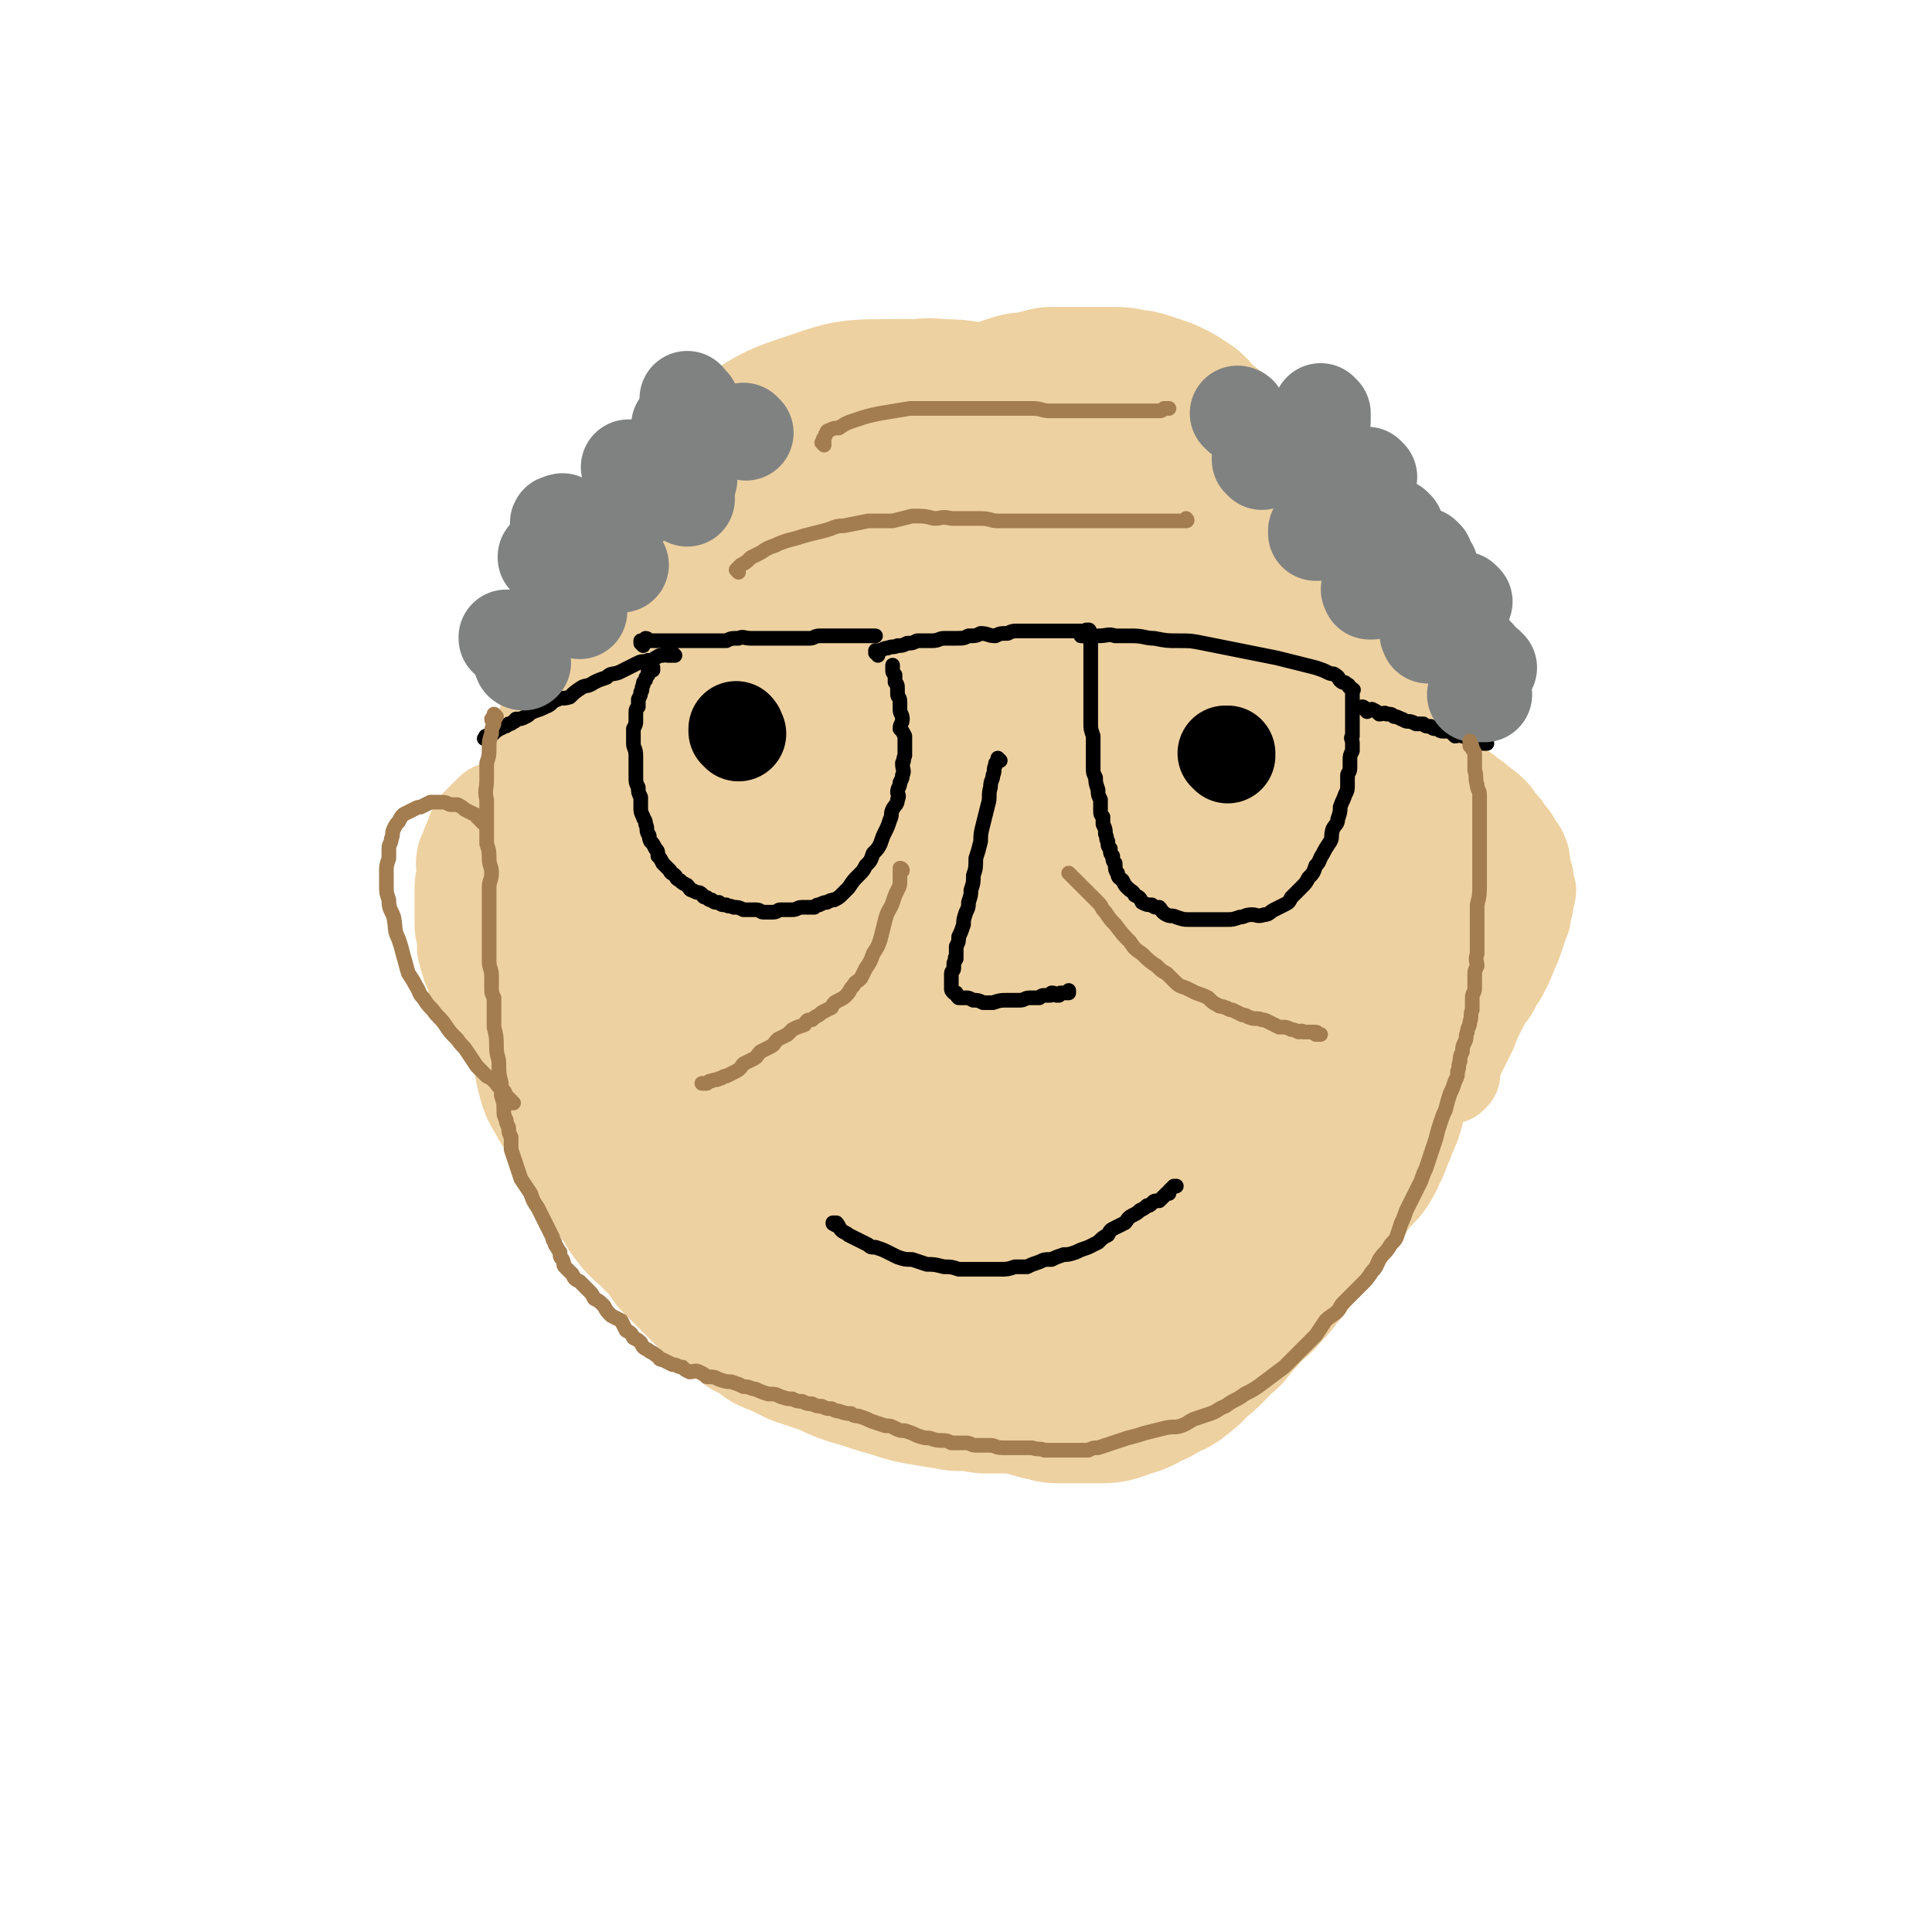 <svg viewBox='0 0 790 790' version='1.1' xmlns='http://www.w3.org/2000/svg' xmlns:xlink='http://www.w3.org/1999/xlink'><g fill='none' stroke='rgb(238,209,160)' stroke-width='79' stroke-linecap='round' stroke-linejoin='round'><path d='M293,256c0,-1 -1,-1 -1,-1 0,-1 0,0 0,0 0,0 0,0 0,0 1,0 0,0 0,0 0,-1 0,-1 0,-1 0,0 0,0 0,0 0,1 -1,0 -1,0 0,0 0,0 0,0 -1,0 -1,0 -2,0 -1,0 -1,0 -2,0 -1,0 -1,1 -2,1 0,0 0,0 -1,0 -2,0 -2,0 -3,1 -2,0 -2,0 -3,1 -1,0 -1,0 -2,0 -1,0 -1,0 -2,0 0,0 0,1 -1,1 -1,0 -1,0 -1,0 -1,1 -1,0 -2,1 0,0 0,0 -1,1 -1,0 -1,0 -1,0 -1,1 -1,1 -2,2 -1,0 0,1 -1,1 -1,2 -1,2 -2,3 -2,1 -2,1 -3,3 -1,2 0,2 -1,3 -1,3 -1,2 -1,5 -1,2 -1,2 -1,4 0,2 -1,2 -1,4 -1,2 0,2 0,5 -1,4 -2,4 -2,7 -1,5 0,5 -1,10 0,4 0,4 0,8 -1,3 0,3 0,7 -1,3 0,3 0,6 0,3 0,3 0,7 0,4 0,4 0,8 0,5 0,5 0,9 -1,3 -1,3 -1,7 0,4 0,4 0,8 0,4 -1,4 -1,8 0,3 0,3 0,7 0,3 0,3 0,7 0,3 0,3 0,6 0,2 -1,2 -1,4 0,2 0,2 0,4 0,2 0,2 0,4 0,2 0,2 0,3 0,2 0,2 1,4 0,2 0,2 0,4 0,2 0,3 1,5 1,5 1,5 4,9 3,6 3,6 7,11 5,5 4,5 9,10 8,7 8,8 17,14 11,7 12,7 24,12 16,6 16,7 33,10 14,2 15,0 30,-1 14,0 14,1 28,-2 13,-2 13,-4 25,-8 13,-3 14,-2 26,-7 17,-9 18,-9 33,-21 16,-12 16,-13 30,-28 11,-13 12,-13 20,-29 8,-17 8,-18 12,-38 4,-16 5,-17 5,-33 1,-12 1,-13 -4,-24 -4,-9 -5,-10 -13,-16 -12,-8 -13,-8 -27,-11 -18,-5 -19,-5 -38,-6 -23,-1 -24,-1 -47,2 -24,3 -25,2 -48,10 -24,8 -24,8 -45,21 -20,13 -20,14 -37,31 -15,16 -17,15 -26,34 -6,13 -3,15 -4,31 -1,8 -1,9 1,17 1,7 0,9 5,14 10,13 11,13 25,22 19,12 19,13 40,21 21,8 22,8 44,10 19,1 20,1 38,-5 14,-4 17,-4 26,-15 11,-14 11,-17 15,-36 6,-23 5,-24 6,-47 0,-21 2,-22 -3,-41 -4,-14 -4,-15 -14,-26 -9,-10 -10,-10 -23,-15 -14,-4 -15,-3 -29,-2 -17,1 -18,0 -34,7 -19,8 -20,9 -35,22 -14,11 -13,13 -23,27 -6,9 -6,9 -9,19 -2,7 -2,8 -1,15 2,8 3,9 8,15 9,10 10,10 21,17 17,9 18,10 37,14 22,3 24,3 47,0 17,-3 18,-3 33,-12 13,-7 13,-9 22,-21 9,-13 9,-14 14,-28 3,-13 3,-14 2,-27 0,-10 1,-12 -4,-20 -6,-8 -8,-9 -18,-13 -13,-5 -14,-5 -29,-4 -16,1 -17,0 -32,7 -18,9 -17,11 -33,24 -14,13 -15,12 -26,27 -7,10 -6,12 -9,24 -2,10 -2,10 -1,20 0,8 -1,9 4,15 9,12 10,13 24,21 17,11 18,12 38,16 22,4 24,5 45,1 24,-5 26,-6 45,-20 22,-16 24,-17 39,-40 15,-23 15,-25 21,-51 6,-24 8,-26 4,-49 -2,-15 -4,-17 -15,-27 -11,-10 -14,-10 -29,-13 -20,-5 -21,-5 -42,-2 -26,3 -28,2 -52,14 -29,14 -29,16 -55,37 -27,21 -28,21 -51,47 -19,20 -19,21 -34,44 -8,13 -10,14 -12,28 -2,8 -1,10 3,17 7,9 8,10 19,16 16,9 17,10 36,14 22,5 22,5 45,4 22,-1 25,2 44,-7 20,-10 21,-12 34,-29 13,-19 13,-21 19,-44 5,-21 5,-23 3,-44 -1,-20 -1,-21 -9,-39 -6,-14 -8,-15 -19,-26 -10,-9 -11,-9 -23,-14 -13,-6 -14,-5 -29,-8 -14,-2 -14,-2 -28,-2 -11,1 -11,0 -22,3 -7,3 -8,3 -13,8 -5,6 -5,7 -7,14 -3,11 -4,12 -3,23 0,16 -1,16 3,31 3,14 3,15 10,27 6,10 6,11 15,17 8,6 10,7 19,8 11,1 12,0 22,-3 8,-3 9,-4 15,-10 5,-7 5,-8 7,-17 4,-16 4,-17 4,-33 -1,-18 0,-20 -6,-37 -5,-13 -7,-13 -16,-23 -8,-8 -8,-8 -19,-13 -11,-4 -11,-3 -23,-4 -11,-1 -11,-2 -22,0 -10,1 -10,1 -19,6 -9,6 -10,6 -16,15 -6,7 -6,8 -7,17 -3,12 -2,13 0,26 1,12 0,12 4,23 3,10 4,10 10,19 6,8 6,9 14,15 10,8 11,8 23,12 11,3 12,4 25,3 13,-2 14,-2 25,-9 17,-12 19,-12 31,-29 15,-20 15,-22 23,-46 8,-25 9,-26 10,-51 0,-20 -1,-22 -8,-41 -6,-15 -8,-15 -20,-26 -9,-9 -10,-10 -23,-14 -13,-5 -14,-4 -28,-4 -13,0 -14,1 -26,5 -12,4 -12,4 -23,11 -9,6 -9,6 -16,14 -8,9 -8,9 -14,20 -6,11 -5,11 -9,23 -3,12 -4,12 -6,25 -2,13 -2,13 -2,27 2,15 1,16 6,31 4,11 5,11 12,21 4,6 5,7 12,11 7,4 8,4 17,5 10,1 11,3 21,0 14,-5 15,-5 26,-14 18,-15 18,-16 31,-36 14,-19 13,-20 22,-42 9,-19 9,-20 13,-40 3,-14 2,-15 0,-29 -1,-9 0,-10 -5,-16 -4,-7 -5,-7 -11,-11 -6,-3 -6,-2 -12,-4 -6,-1 -6,-1 -12,-1 -6,-1 -6,0 -12,1 -6,1 -6,1 -11,3 -5,2 -5,2 -10,4 -4,3 -4,4 -8,7 -4,4 -4,4 -8,7 -7,6 -7,6 -14,12 -9,9 -10,9 -19,19 -9,10 -8,10 -17,20 -7,8 -7,8 -13,16 -6,7 -6,7 -11,14 -5,8 -4,8 -9,15 -4,5 -4,4 -7,9 -4,6 -4,7 -6,13 -3,9 -3,9 -5,18 -2,8 -3,8 -4,17 -1,6 0,6 0,12 0,5 0,5 0,10 1,5 1,5 3,10 2,6 2,6 5,12 3,8 3,7 7,15 3,7 3,7 7,13 3,6 3,7 7,13 3,6 4,6 8,11 3,5 4,5 7,10 3,4 3,5 5,9 3,4 3,5 5,9 3,5 3,5 7,9 4,6 4,6 9,12 5,5 5,5 11,9 5,4 5,4 11,7 6,3 6,3 12,4 7,2 7,2 13,2 7,1 7,2 13,2 6,0 6,0 12,-1 5,-1 6,-1 11,-4 11,-6 13,-5 22,-15 16,-18 17,-18 28,-39 10,-21 9,-22 15,-44 6,-23 5,-23 7,-46 2,-20 2,-20 0,-39 -1,-14 -1,-15 -7,-28 -4,-10 -5,-10 -13,-20 -8,-9 -8,-9 -17,-17 -8,-5 -9,-5 -18,-9 -6,-3 -6,-2 -13,-4 -6,-1 -6,-1 -13,-1 -4,0 -5,-1 -9,1 -5,1 -5,1 -9,5 -6,5 -6,6 -10,12 -6,10 -6,10 -10,20 -4,11 -4,12 -4,23 -1,11 -1,12 2,23 3,11 3,11 9,20 5,7 6,8 13,11 8,4 9,5 17,5 8,0 9,-1 16,-5 6,-3 6,-4 9,-10 4,-7 4,-8 5,-16 3,-15 3,-15 2,-30 -1,-15 -1,-15 -4,-29 -3,-12 -4,-12 -10,-23 -3,-6 -4,-6 -10,-12 -3,-4 -4,-4 -8,-6 -4,-2 -4,-2 -9,-2 -4,-1 -4,-1 -8,1 -4,2 -4,2 -7,5 -5,4 -5,3 -9,8 -4,7 -4,8 -7,16 -3,8 -3,9 -5,17 -2,7 -2,7 -3,14 -1,8 -1,8 -1,16 0,7 0,7 0,13 0,3 0,3 1,6 0,0 1,0 1,0 3,-16 1,-16 5,-32 4,-20 5,-20 10,-40 3,-13 4,-12 6,-25 2,-8 2,-8 2,-16 -1,-4 -1,-4 -2,-7 0,-2 0,-2 -1,-3 -1,-1 -1,-1 -2,-1 -1,0 -1,0 -1,0 -1,0 -1,0 -2,0 -1,1 -1,1 -3,1 -2,1 -2,1 -5,2 -3,2 -3,2 -7,5 -5,3 -5,3 -10,6 -5,3 -5,3 -10,7 -5,4 -6,3 -10,8 -5,4 -5,4 -10,9 -5,6 -5,6 -10,12 -7,10 -7,11 -14,21 -7,12 -8,12 -13,25 -4,8 -3,8 -5,17 -1,7 -1,7 -2,14 0,7 0,7 0,14 0,8 0,8 0,17 1,10 1,10 3,19 1,10 1,10 4,19 3,9 3,9 7,18 5,9 5,9 11,17 5,7 6,7 11,13 4,4 4,4 7,9 3,3 2,3 5,6 2,4 2,4 5,8 4,4 3,5 7,9 4,5 4,5 9,10 4,4 4,4 8,8 4,4 4,4 9,7 4,3 4,4 8,6 5,3 6,3 11,5 6,3 5,3 11,5 5,2 6,2 11,3 5,1 5,1 9,2 4,0 4,0 8,1 3,0 3,1 6,1 3,0 3,-1 5,-1 3,-1 3,0 7,0 4,0 4,-1 8,-1 4,0 4,0 8,0 4,0 4,0 7,-1 3,0 3,0 7,0 3,-1 3,-1 6,-2 4,0 4,0 7,-1 3,-1 3,-1 7,-1 4,-1 4,-1 9,-3 5,-1 5,-1 10,-3 6,-4 6,-5 12,-9 10,-8 10,-8 19,-17 10,-9 10,-9 20,-18 7,-7 7,-7 14,-14 6,-6 6,-7 10,-13 5,-7 5,-7 8,-14 3,-6 3,-6 5,-12 3,-8 4,-8 5,-17 1,-8 0,-8 0,-16 0,-5 1,-5 1,-10 0,-3 -1,-3 -1,-7 0,-2 0,-2 0,-5 0,-4 -1,-3 -1,-7 -1,-4 -1,-4 -2,-9 -1,-5 -1,-5 -2,-10 -1,-6 -1,-6 -2,-12 -1,-5 -1,-5 -2,-10 -1,-5 -1,-5 -2,-10 -1,-3 -1,-3 -2,-7 0,-3 -1,-3 -2,-6 -1,-4 0,-4 -1,-8 -2,-5 -2,-5 -3,-10 -2,-5 -2,-5 -4,-10 -2,-4 -2,-4 -3,-7 -1,-3 -1,-4 -2,-7 -1,-2 -1,-2 -2,-5 -1,-2 -1,-2 -3,-5 -1,-2 -1,-2 -3,-5 -1,-1 -1,-1 -2,-3 -1,-2 -1,-2 -2,-4 -1,-2 -1,-2 -2,-4 -1,-2 -1,-2 -2,-4 -1,-2 -1,-2 -2,-4 -1,-1 -1,-1 -2,-3 -1,-1 -1,-1 -2,-3 -1,-1 -1,-1 -2,-3 -2,-1 -2,-1 -3,-2 -2,-2 -2,-2 -3,-3 -1,-2 -1,-2 -3,-3 -1,-1 -1,-1 -3,-3 -1,-1 -1,-2 -2,-3 -1,-2 0,-2 -2,-4 -1,-2 -1,-2 -3,-3 -2,-2 -2,-3 -4,-5 -2,-2 -2,-2 -4,-3 -2,-2 -2,-2 -4,-4 -1,-1 -1,-2 -3,-3 -2,-1 -2,-1 -3,-2 -2,-1 -2,-1 -4,-2 -3,-1 -3,-1 -6,-2 -3,-1 -3,-1 -5,-1 -4,-1 -4,-1 -7,-1 -5,0 -5,0 -9,0 -4,0 -4,0 -8,0 -4,0 -4,0 -8,0 -4,1 -4,1 -7,2 -4,0 -4,0 -7,1 -3,1 -3,1 -7,3 -3,1 -3,1 -7,2 -5,1 -5,1 -10,2 -6,2 -6,2 -11,5 -6,2 -7,1 -12,4 -6,2 -6,2 -11,4 -5,2 -5,3 -9,5 -4,2 -4,2 -7,4 -4,2 -4,2 -7,5 -4,2 -4,2 -7,5 -3,3 -3,2 -5,5 -3,4 -3,4 -5,7 -2,5 -2,5 -4,9 -2,5 -1,5 -3,9 -2,4 -3,3 -5,7 -1,5 -1,5 -2,10 -2,5 -2,5 -3,11 -1,5 -1,5 -2,10 -1,6 -2,6 -3,11 -1,6 -1,6 -1,12 -1,5 -1,5 -1,11 0,3 -1,3 0,7 0,4 0,4 1,7 0,3 -1,3 0,6 2,5 3,5 4,8 '/><path d='M318,193c-1,-1 -1,-1 -1,-1 -1,-1 -1,-1 -1,-1 0,0 0,0 0,0 1,1 0,0 0,0 0,0 0,0 0,0 0,0 0,0 0,0 -1,1 -1,1 -2,2 -1,2 -2,1 -3,3 -3,2 -3,2 -5,4 -4,3 -4,3 -8,6 -4,3 -4,3 -7,7 -3,3 -3,3 -5,7 -3,3 -3,3 -5,6 -2,3 -2,3 -4,6 -2,4 -2,4 -4,7 -2,3 -2,3 -4,5 -1,3 -1,3 -2,5 -2,3 -2,3 -4,6 -2,4 -1,4 -3,8 -3,6 -3,6 -5,12 -2,6 -2,6 -4,12 -2,5 -1,6 -3,11 -1,5 -1,5 -2,10 0,4 0,4 -1,9 -1,5 -1,5 -3,10 -1,6 -2,5 -3,10 -2,6 -2,6 -3,11 -1,5 -1,5 -1,10 -1,4 -1,4 -1,8 -1,4 -1,4 -1,8 -1,4 -1,4 -1,9 0,3 0,3 -1,7 0,4 0,4 0,8 0,4 0,4 0,8 0,3 0,3 0,7 0,4 0,4 1,8 0,4 0,4 1,8 0,4 0,4 1,8 1,4 1,4 3,7 2,4 2,4 5,7 2,4 2,5 5,9 3,5 3,5 6,10 3,5 3,5 6,10 4,5 4,5 7,10 3,4 3,4 7,7 2,3 3,3 6,6 2,3 2,3 4,6 3,3 3,3 5,5 4,4 4,4 7,7 4,4 4,4 8,7 4,3 4,3 8,6 4,2 4,2 8,5 5,2 5,2 11,5 6,2 6,2 12,4 6,3 6,3 13,5 6,2 6,2 13,4 6,2 6,2 12,3 6,1 6,1 12,2 5,0 5,0 11,1 5,0 5,0 10,0 5,-1 5,0 10,-1 4,0 4,0 9,-1 3,-1 3,-2 7,-3 3,-1 3,-1 7,-3 3,-1 3,-1 6,-2 3,-2 3,-2 6,-4 3,-2 3,-1 6,-3 4,-2 3,-2 7,-4 3,-2 3,-2 6,-3 3,-2 3,-3 6,-5 4,-2 4,-2 7,-5 5,-3 5,-3 8,-7 5,-4 5,-4 10,-9 5,-5 5,-5 10,-10 5,-4 5,-4 10,-9 4,-3 4,-3 8,-7 2,-2 2,-2 5,-5 2,-2 2,-2 3,-3 2,-2 2,-2 3,-4 2,-2 3,-2 4,-4 2,-3 1,-3 3,-6 1,-4 2,-4 3,-8 2,-4 2,-4 3,-8 1,-4 1,-4 2,-8 1,-3 2,-3 3,-7 1,-3 1,-3 2,-6 1,-3 2,-3 2,-6 1,-3 1,-3 2,-6 0,-4 0,-4 0,-7 0,-4 0,-4 0,-7 -1,-4 -1,-4 -1,-7 -1,-3 -1,-3 -2,-6 0,-4 0,-4 0,-7 0,-3 0,-3 0,-7 -1,-4 -1,-4 -1,-8 0,-4 0,-4 0,-8 0,-4 0,-4 0,-8 0,-4 1,-4 1,-8 -1,-3 -1,-3 -1,-6 -1,-3 0,-3 -1,-6 -1,-2 -1,-2 -1,-4 -1,-4 -1,-4 -3,-7 -1,-4 -2,-3 -3,-7 -3,-4 -3,-4 -5,-9 -1,-3 -1,-3 -3,-6 -2,-3 -2,-3 -4,-6 -2,-3 -2,-3 -4,-5 -1,-2 -1,-2 -3,-4 0,0 0,0 -1,-1 0,0 -1,0 -1,0 '/><path d='M425,565c0,0 -1,-1 -1,-1 0,0 0,1 0,1 0,0 0,0 0,0 1,0 0,-1 0,-1 0,0 1,1 2,1 1,1 1,1 3,1 2,0 2,1 3,1 3,0 3,0 6,0 3,0 3,0 6,0 3,0 3,0 7,0 3,0 4,-1 7,-2 4,-1 4,-1 7,-3 3,-1 3,-1 6,-3 3,-2 4,-1 7,-4 3,-2 2,-2 5,-5 3,-2 3,-2 6,-5 2,-2 1,-2 3,-4 2,-2 3,-1 4,-3 2,-2 1,-2 3,-4 1,-2 2,-1 3,-3 3,-3 3,-3 5,-5 3,-2 2,-2 5,-5 2,-2 2,-2 4,-5 2,-2 2,-2 4,-5 2,-3 2,-3 4,-5 2,-3 2,-3 4,-5 3,-2 3,-2 5,-5 1,-2 1,-2 2,-4 2,-2 2,-2 3,-4 1,-1 1,-1 2,-3 1,-1 1,-1 2,-3 0,-2 1,-2 1,-3 1,-2 0,-2 1,-4 0,-2 1,-2 1,-4 1,-2 0,-2 1,-3 0,-3 0,-3 1,-5 1,-3 1,-3 2,-5 0,-3 0,-3 1,-5 1,-3 1,-3 2,-5 1,-2 1,-2 2,-4 1,-3 2,-3 3,-5 0,-1 0,-1 1,-3 1,-2 1,-2 1,-4 1,-1 1,-1 2,-3 0,-2 0,-2 0,-4 1,-1 1,-1 2,-3 0,-2 0,-2 1,-3 0,-2 0,-2 1,-4 0,0 0,0 0,-1 1,-1 1,-1 1,-2 0,-1 0,-1 1,-2 0,0 1,0 1,0 '/></g>
<g fill='none' stroke='rgb(238,209,160)' stroke-width='39' stroke-linecap='round' stroke-linejoin='round'><path d='M571,324c0,0 -1,-1 -1,-1 0,0 0,0 1,0 0,0 0,0 0,0 0,0 -1,-1 -1,-1 0,0 0,0 1,1 0,0 0,0 0,0 0,0 -1,-1 -1,-1 0,0 0,1 1,1 0,-1 -1,-1 0,-1 0,-1 0,-1 0,-1 2,-1 2,0 3,-1 2,0 2,0 4,0 2,0 2,0 4,0 2,0 2,0 4,0 2,1 2,1 5,1 2,0 2,0 3,1 2,0 2,1 3,1 2,1 2,1 4,3 2,1 2,1 4,3 3,2 3,2 5,4 2,2 1,2 3,4 2,2 2,2 3,4 2,2 2,2 3,4 1,2 2,2 3,5 1,2 0,2 1,5 0,2 0,2 1,4 0,2 0,2 1,5 0,2 -1,2 -1,4 0,2 0,2 -1,4 0,3 0,3 -1,5 -1,3 -1,3 -2,6 -1,3 -1,3 -2,5 -1,3 -1,2 -2,5 -1,2 -1,2 -2,4 -1,2 -1,2 -2,3 -1,2 -1,2 -2,4 -1,2 -2,2 -3,4 -1,2 -1,2 -2,4 -1,2 -1,2 -2,4 -1,2 -1,2 -2,5 -1,2 -1,2 -2,4 -1,2 -1,2 -2,4 -1,2 -1,2 -2,4 -1,2 0,2 -1,4 0,1 0,1 0,2 -1,0 -1,0 -1,1 0,0 0,0 0,0 '/><path d='M234,332c0,0 0,0 -1,-1 0,0 0,0 0,0 0,0 0,0 0,0 0,0 0,0 0,-1 -1,0 -1,0 -1,0 0,0 0,0 0,0 -1,0 -1,0 -1,-1 -1,0 -1,-1 -2,-1 -1,-1 -1,0 -2,-1 -1,0 -1,0 -2,0 -2,-1 -2,0 -3,-1 -1,0 -1,0 -3,0 -1,-1 -1,0 -3,0 -1,0 -1,-1 -2,0 -1,0 -1,0 -2,0 -1,1 -1,1 -2,1 -1,1 -1,1 -2,2 -2,1 -2,1 -3,2 -1,2 -1,2 -2,4 -1,1 -1,2 -1,4 -1,2 -1,2 -2,5 0,3 -1,3 -1,6 -1,3 0,3 0,6 -1,3 -1,3 -1,6 0,4 0,4 1,7 0,3 -1,4 0,7 0,2 0,2 1,5 0,3 0,3 0,5 1,2 0,2 1,4 0,2 0,2 1,4 0,2 0,2 1,4 1,3 1,2 2,4 1,2 1,2 2,4 1,1 1,2 2,3 1,1 1,1 2,3 1,1 1,1 1,2 1,2 1,2 2,3 0,1 0,1 1,1 1,1 1,2 1,3 1,0 1,0 1,0 1,1 1,1 1,1 0,0 0,0 0,0 0,1 0,1 0,1 0,0 0,0 1,1 '/><path d='M230,338c0,0 -1,0 -1,-1 0,0 0,0 0,0 -1,-1 -1,0 -1,-1 -1,0 -1,0 -1,-1 -1,0 -1,0 -2,-1 -1,-1 -1,-1 -3,-1 -1,-1 -1,0 -3,-1 -1,0 -1,0 -2,0 -2,-1 -2,-1 -3,-1 -2,-1 -2,-1 -4,-1 -1,0 -1,0 -3,0 0,1 0,1 -1,1 -1,0 -1,0 -2,0 -2,0 -2,0 -3,1 0,0 0,0 -1,1 -1,1 -1,1 -2,2 -1,1 -1,1 -2,2 -1,2 -1,2 -2,3 -1,3 -1,3 -2,5 -1,3 -1,3 -2,5 -1,4 0,4 0,7 -1,4 -1,4 -1,7 0,4 0,4 0,7 0,3 0,3 0,6 0,3 0,3 1,6 0,2 0,2 0,5 1,1 0,2 1,3 0,2 1,2 1,4 1,2 1,2 2,4 0,2 0,2 1,3 1,2 2,2 3,4 0,1 0,1 1,2 1,2 1,2 2,4 1,1 0,1 1,3 1,1 1,1 2,3 1,1 1,2 2,3 1,1 1,1 2,3 1,1 1,1 2,2 1,2 1,2 2,3 1,2 1,2 2,3 1,1 1,1 2,3 1,1 1,1 2,2 1,1 1,1 2,2 1,1 1,1 1,1 1,1 1,2 2,3 0,0 0,0 1,1 0,0 0,0 1,1 0,0 0,0 0,1 0,0 0,0 0,0 '/></g>
<g fill='none' stroke='rgb(0,0,0)' stroke-width='39' stroke-linecap='round' stroke-linejoin='round'><path d='M302,300c0,0 -1,-1 -1,-1 0,0 0,0 0,0 0,0 0,0 0,0 1,0 0,-1 0,-1 0,0 0,0 0,1 0,0 0,0 0,0 '/><path d='M502,309c0,0 -1,-1 -1,-1 0,0 0,0 1,0 0,0 0,0 0,0 '/></g>
<g fill='none' stroke='rgb(0,0,0)' stroke-width='6' stroke-linecap='round' stroke-linejoin='round'><path d='M263,264c0,0 -1,-1 -1,-1 0,0 0,0 0,-1 0,0 0,0 0,0 1,1 0,0 0,0 0,0 0,0 0,0 0,0 0,0 0,0 1,1 0,0 0,0 0,0 0,1 1,1 1,-1 0,-1 1,-2 1,0 1,1 2,1 2,0 2,0 3,0 2,0 2,0 3,0 2,0 2,0 5,0 2,0 2,0 4,0 2,0 2,0 5,0 2,0 2,0 5,0 3,0 3,0 6,0 2,-1 2,-1 5,-1 2,-1 2,0 5,0 2,0 2,0 5,0 2,0 2,0 5,0 2,0 2,0 5,0 2,0 2,0 5,0 2,0 2,0 4,0 2,0 2,-1 4,-1 1,0 1,0 3,0 1,0 1,0 2,0 1,0 1,0 3,0 1,0 1,0 2,0 0,0 0,0 1,0 1,0 1,0 2,0 0,0 0,0 1,0 1,0 1,0 1,0 1,0 1,0 2,0 1,0 1,0 2,0 0,0 0,0 1,0 1,0 1,0 1,0 1,0 1,0 1,0 0,0 0,0 1,0 0,0 0,0 0,0 '/><path d='M267,274c0,0 -1,0 -1,-1 0,0 1,0 1,0 0,0 0,0 0,0 0,0 -1,0 -1,0 0,-1 1,0 1,0 0,0 0,0 0,0 0,0 -1,0 -1,0 0,-1 1,0 1,0 0,0 0,0 0,0 0,0 -1,0 -1,0 0,-1 1,0 1,0 0,0 0,0 0,0 0,0 -1,0 -1,0 0,-1 1,0 1,0 0,0 0,0 0,0 -1,0 -1,0 -1,1 -1,0 -1,0 -1,1 0,0 0,0 0,1 -1,1 -1,1 -1,2 -1,1 -1,1 -1,2 -1,2 0,2 -1,3 0,1 0,1 -1,3 0,1 0,1 0,3 -1,1 -1,1 -1,3 0,1 0,1 0,3 0,1 0,1 -1,3 0,2 0,2 0,3 0,2 0,2 0,3 0,2 1,2 1,5 0,2 0,2 0,5 0,1 0,1 0,3 0,3 0,3 1,5 0,2 0,2 1,4 0,2 0,2 0,4 0,2 0,2 1,4 0,1 1,1 1,3 1,2 0,2 1,4 1,1 0,1 1,3 1,1 1,1 2,3 1,1 1,1 1,3 1,1 1,1 2,3 1,1 1,1 3,3 0,1 1,1 2,2 1,1 0,1 2,2 1,1 1,1 3,2 1,1 1,2 2,2 2,1 2,1 3,1 2,1 1,2 3,2 1,1 1,1 2,1 1,1 1,1 3,1 1,1 1,1 3,1 1,1 1,0 3,1 2,0 2,0 4,1 3,0 3,0 5,0 2,0 2,1 3,1 2,0 2,0 4,0 2,0 2,-1 3,-1 2,0 2,0 3,0 1,0 1,0 2,0 2,0 2,-1 4,-1 1,0 1,0 2,0 1,0 1,0 3,0 1,-1 1,-1 2,-1 2,-1 2,-1 3,-1 2,-1 2,-1 3,-1 2,-1 2,-1 3,-2 2,-2 2,-2 3,-3 2,-3 2,-3 4,-5 2,-2 2,-2 3,-4 2,-2 2,-2 3,-5 2,-2 2,-2 3,-4 1,-3 1,-3 2,-5 1,-2 1,-2 2,-5 1,-2 0,-2 1,-4 1,-2 2,-2 2,-4 1,-2 0,-2 0,-3 0,-2 1,-2 1,-4 1,-2 1,-2 1,-3 1,-2 0,-2 0,-5 1,-1 0,-1 1,-3 0,-2 0,-2 0,-4 0,-2 0,-2 0,-4 -1,-2 -1,-2 -2,-3 0,-2 1,-2 1,-4 0,-2 -1,-2 -1,-4 0,-2 0,-2 0,-3 0,-2 -1,-2 -1,-3 0,-1 0,-1 0,-2 0,-2 0,-2 -1,-3 0,-1 0,-1 0,-2 0,-1 0,-1 0,-1 -1,-1 -1,-1 -1,-2 0,0 0,-1 0,-1 0,-1 0,-1 0,-1 '/><path d='M359,268c0,-1 -1,-1 -1,-1 0,-1 0,0 0,0 0,0 0,0 0,0 1,0 0,0 0,0 0,-1 0,0 0,0 0,0 0,0 0,0 1,0 0,0 0,0 0,-1 0,-1 0,-1 0,0 0,0 0,0 1,0 1,0 2,0 2,-1 2,-1 3,-1 2,-1 2,0 4,-1 2,0 2,0 4,-1 2,0 2,0 4,-1 3,0 3,0 6,0 3,0 3,-1 5,-1 3,0 3,0 5,0 3,0 3,0 5,-1 3,0 3,0 5,-1 3,0 3,1 6,1 2,-1 2,-1 5,-1 2,-1 2,-1 5,-1 2,0 2,0 5,0 2,0 2,0 4,0 1,0 1,0 3,0 1,0 1,0 2,0 2,0 2,0 3,0 1,0 1,0 1,0 1,0 1,0 2,0 1,0 1,0 2,0 1,0 1,0 2,0 0,0 0,0 1,0 1,0 1,0 1,0 1,0 1,0 1,0 0,0 0,0 1,0 0,0 0,0 0,0 0,0 -1,0 -1,0 0,-1 1,0 1,0 0,0 0,0 0,0 1,0 0,0 0,0 0,-1 0,0 0,0 0,0 0,0 0,0 1,0 0,-1 0,0 0,0 0,1 0,2 0,0 0,0 0,1 0,0 1,0 1,1 0,1 0,1 0,2 0,2 0,2 0,3 0,2 0,2 0,3 0,1 0,1 0,3 0,2 0,2 0,4 0,2 0,2 0,3 0,2 0,2 0,5 0,1 0,1 0,3 0,2 0,2 0,4 0,2 0,2 0,4 0,2 0,2 1,5 0,2 0,2 0,5 0,2 0,2 0,4 0,2 0,2 0,4 0,2 0,2 1,4 0,2 0,2 1,5 0,2 0,2 1,4 0,2 0,2 0,4 0,2 0,2 1,3 0,2 0,2 0,3 1,2 1,2 1,4 1,2 0,2 1,3 0,2 0,2 1,3 0,2 0,2 1,3 0,2 0,2 1,3 0,2 0,3 1,4 0,2 1,2 2,3 1,2 1,2 2,3 2,2 2,1 3,3 2,1 2,1 3,3 2,1 2,1 4,1 1,1 1,1 3,1 1,1 1,2 3,3 2,1 2,0 4,1 3,1 3,1 5,1 3,0 3,0 5,0 3,0 3,0 5,0 3,0 3,0 6,0 2,0 2,0 5,-1 2,0 2,-1 5,-1 2,0 2,1 5,0 2,0 2,-1 4,-2 2,-1 2,-1 4,-2 2,-1 2,-1 3,-3 2,-2 2,-2 4,-4 2,-2 2,-2 3,-4 2,-2 2,-2 3,-5 2,-2 1,-2 3,-5 1,-2 1,-2 3,-5 1,-2 0,-2 1,-5 1,-2 2,-2 2,-4 1,-3 1,-3 1,-5 1,-3 1,-2 2,-5 1,-2 1,-2 1,-4 0,-2 0,-2 0,-4 0,-1 1,-1 1,-3 0,-2 0,-2 0,-3 0,-2 0,-2 1,-4 0,-2 0,-2 0,-3 0,-2 -1,-2 0,-3 0,-2 0,-2 0,-3 0,-1 0,-1 0,-2 0,-1 0,-1 0,-3 0,-1 0,-1 0,-1 0,-1 0,-1 0,-2 0,-1 0,-1 0,-2 0,-1 0,-1 0,-1 0,-1 0,-1 0,-1 0,-1 0,-1 0,-2 0,-1 0,-1 0,-1 0,-1 1,-1 0,-1 0,-1 -1,0 -1,-1 -1,0 0,-1 -1,-1 -1,-1 -1,-1 -2,-1 -2,-1 -1,-2 -3,-3 -1,-1 -1,0 -3,-1 -2,-1 -2,-1 -5,-2 -4,-1 -4,-1 -8,-2 -4,-1 -4,-1 -8,-2 -5,-1 -5,-1 -10,-2 -5,-1 -5,-1 -10,-2 -5,-1 -5,-1 -10,-2 -5,-1 -5,-1 -10,-1 -5,0 -5,0 -10,-1 -4,0 -4,-1 -9,-1 -4,0 -4,0 -7,0 -3,-1 -3,0 -7,0 -2,0 -2,0 -5,0 -1,0 -2,0 -2,0 '/><path d='M559,291c0,0 0,-1 -1,-1 0,0 0,0 0,0 0,0 0,0 0,0 0,0 -1,-1 -1,-1 0,0 1,0 1,1 0,0 0,0 0,0 0,0 -1,-1 -1,-1 0,0 1,0 1,1 0,0 0,0 0,0 0,0 -1,-1 -1,-1 0,0 0,0 1,1 1,0 0,0 1,0 1,1 1,0 2,0 2,1 2,1 3,2 2,0 2,-1 3,0 2,0 2,0 3,1 1,0 1,0 3,1 1,0 1,1 3,1 1,0 1,0 3,1 1,0 1,0 3,0 1,1 1,1 3,1 1,1 1,1 3,1 1,1 1,1 3,1 1,0 1,0 2,0 1,1 1,1 2,2 1,0 2,-1 3,0 1,0 1,0 2,1 0,0 0,0 1,0 1,0 1,0 1,0 1,0 1,0 2,0 1,0 0,1 1,1 1,1 1,1 2,1 0,0 0,0 1,0 '/><path d='M276,268c0,0 -1,-1 -1,-1 0,0 1,1 1,1 0,0 0,0 0,0 0,0 -1,-1 -1,-1 0,0 1,1 1,1 0,0 0,0 0,0 0,0 -1,-1 -1,-1 0,0 1,1 1,1 0,0 0,0 0,0 -1,0 -1,0 -1,0 -1,0 -1,0 -2,0 -1,0 -1,-1 -2,0 -2,0 -1,0 -3,1 -1,1 -1,1 -3,1 -2,1 -2,0 -4,1 -2,1 -2,1 -4,2 -2,1 -2,1 -4,2 -3,1 -3,0 -5,2 -3,1 -3,1 -5,2 -3,2 -3,1 -5,2 -3,2 -3,2 -5,4 -3,1 -3,0 -5,1 -3,1 -2,2 -5,3 -2,1 -2,1 -5,2 -2,1 -1,1 -3,2 -2,1 -2,1 -4,1 -1,1 0,1 -1,1 -1,1 -1,1 -2,1 -1,1 -1,1 -2,1 -1,1 -2,1 -2,1 -1,1 -1,1 -2,1 0,1 0,1 -1,1 -1,1 -1,0 -2,1 0,0 0,0 0,0 0,0 0,0 0,0 -1,0 0,0 0,1 -1,0 -1,0 -1,0 '/><path d='M409,311c0,0 -1,-1 -1,-1 0,0 0,0 1,1 0,0 0,0 0,0 0,0 -1,-1 -1,-1 0,0 0,0 0,1 0,0 0,0 0,0 -1,1 -1,1 -1,2 -1,2 0,2 -1,4 0,2 -1,2 -1,5 -1,3 0,4 -1,7 -1,4 -1,4 -2,8 -1,4 -1,4 -1,7 -1,4 -1,4 -2,7 0,4 0,4 -1,7 0,3 0,3 -1,6 0,2 0,2 -1,5 0,2 0,2 -1,4 -1,3 -1,3 -1,5 -1,3 -1,3 -2,5 0,2 0,2 -1,4 0,2 0,2 0,4 -1,1 0,1 0,1 -1,2 -1,1 -1,3 0,0 0,0 0,1 0,1 -1,1 -1,2 0,1 0,1 0,1 0,1 0,1 0,1 0,1 0,1 0,2 0,0 0,0 0,0 0,1 0,1 0,2 0,0 0,0 0,0 0,1 0,1 1,2 0,0 0,0 1,0 0,1 0,1 1,2 1,0 1,0 3,0 1,0 1,0 3,1 2,0 2,0 4,1 2,0 2,0 4,0 3,-1 3,-1 6,-1 2,0 2,0 5,0 2,0 2,-1 4,-1 2,0 2,0 4,0 1,-1 1,-1 3,-1 0,0 0,0 1,0 1,0 1,0 1,-1 1,0 1,0 2,1 0,0 0,0 1,0 1,-1 0,-1 1,-1 0,0 1,0 1,0 1,0 1,0 1,0 1,0 1,0 1,0 0,0 0,0 0,0 0,0 0,-1 0,-1 '/><path d='M342,501c-1,0 -1,-1 -1,-1 -1,0 0,0 0,0 0,0 0,0 0,0 0,1 0,0 0,0 -1,0 0,0 0,0 0,0 0,0 0,0 0,1 0,0 0,0 -1,0 0,0 0,0 0,0 0,0 0,0 0,1 -1,0 0,0 0,0 0,0 1,0 1,1 1,2 2,3 1,1 2,1 3,2 2,1 2,1 4,2 2,1 2,1 4,2 1,1 1,1 3,1 3,1 3,1 5,2 2,1 2,1 4,2 3,1 3,1 6,1 3,1 3,1 6,2 3,0 3,0 7,1 3,0 3,0 6,1 3,0 3,0 5,0 4,0 4,0 7,0 3,0 3,0 5,0 3,0 3,0 6,-1 2,0 2,0 5,0 2,-1 2,-1 5,-2 2,-1 2,-1 5,-1 2,-1 2,-1 5,-2 2,0 2,0 5,-1 2,-1 2,-1 5,-2 2,-1 2,-1 4,-2 2,-2 2,-2 4,-3 1,-2 1,-2 3,-3 2,-1 2,-1 4,-2 1,-1 1,-2 3,-3 2,-1 2,-1 3,-2 2,-1 2,-1 3,-2 1,0 1,0 2,-1 1,-1 1,-1 3,-1 1,-1 1,-1 2,-2 0,0 0,0 1,-1 0,0 0,0 1,0 0,-1 0,-1 0,-1 1,-1 1,-1 1,-1 0,0 0,0 1,-1 0,0 0,0 0,0 0,0 0,0 1,0 '/></g>
<g fill='none' stroke='rgb(128,130,130)' stroke-width='39' stroke-linecap='round' stroke-linejoin='round'><path d='M214,271c0,0 -1,-1 -1,-1 0,0 0,1 1,1 0,0 0,0 0,0 0,0 -1,-1 -1,-1 0,0 0,1 1,1 '/><path d='M237,250c-1,-1 -1,-1 -1,-1 -1,-1 0,0 0,0 0,0 0,0 0,0 0,0 0,0 0,0 -1,-1 0,0 0,0 '/><path d='M254,231c0,0 -1,-1 -1,-1 0,0 0,0 0,0 0,0 0,0 0,0 0,1 -1,0 -1,0 0,0 0,0 1,0 '/><path d='M227,229c0,-1 -1,-1 -1,-1 -1,-1 -1,-1 -1,-1 0,0 0,0 0,0 1,0 0,0 0,-1 0,0 0,1 0,1 0,0 0,0 0,0 '/><path d='M224,229c0,-1 -1,-1 -1,-1 0,-1 0,0 0,0 0,0 0,0 0,0 1,0 0,0 0,0 0,-1 0,0 0,0 0,0 0,0 0,0 '/><path d='M258,207c0,0 -1,-1 -1,-1 0,-1 1,-1 1,-1 0,0 0,0 0,0 0,0 0,0 1,1 0,0 0,0 0,0 0,0 -1,-1 -1,-1 '/><path d='M281,204c0,0 -1,-1 -1,-1 0,0 0,0 0,0 0,0 0,0 0,0 1,1 0,0 0,0 0,0 0,0 0,0 0,0 0,0 0,0 '/><path d='M279,176c-1,0 -1,-1 -1,-1 -1,0 0,1 0,1 0,-1 0,-1 0,-1 0,0 0,0 0,0 0,0 0,-1 0,-1 -1,0 0,0 0,1 '/><path d='M283,166c0,-1 0,-1 -1,-1 0,-1 0,-1 -1,-1 0,0 0,0 0,0 1,0 0,0 0,-1 0,0 0,1 0,1 0,0 0,0 0,0 1,1 1,1 1,1 '/><path d='M259,192c0,0 -1,-1 -1,-1 0,0 1,0 1,0 -1,0 -1,0 -1,0 0,0 0,0 0,0 0,1 -1,0 -1,0 0,0 1,0 1,0 0,0 0,0 0,0 '/><path d='M231,214c-1,0 -1,-1 -1,-1 -1,0 -1,1 -1,1 0,0 -1,-1 -1,0 0,0 1,1 1,1 -1,1 -1,1 -1,2 0,1 0,1 0,2 '/><path d='M209,262c0,-1 -1,-1 -1,-1 0,-1 0,0 0,0 0,0 0,0 -1,0 0,0 0,0 0,0 1,0 0,0 0,0 0,-1 0,0 0,0 0,0 0,0 0,0 '/><path d='M282,196c0,-1 -1,-1 -1,-1 0,-1 1,0 1,0 0,0 0,0 0,0 0,0 -1,0 -1,0 0,-1 1,-1 1,-1 '/><path d='M305,177c0,0 -1,-1 -1,-1 0,0 0,0 0,0 0,0 0,0 0,0 1,1 0,0 0,0 0,0 0,0 0,0 '/><path d='M507,170c0,0 -1,-1 -1,-1 0,0 1,0 1,1 0,0 0,0 0,0 0,0 -1,-1 -1,-1 0,0 1,0 1,1 '/><path d='M543,188c0,0 -1,-1 -1,-1 0,0 1,0 1,1 0,0 0,0 0,0 0,0 -1,-1 -1,-1 0,0 1,0 1,1 0,0 0,0 0,0 '/><path d='M560,195c0,0 -1,-1 -1,-1 0,0 0,0 0,0 0,0 0,0 0,0 1,1 0,0 0,0 0,0 0,0 -1,0 0,0 0,0 0,0 '/><path d='M539,218c0,0 -1,-1 -1,-1 0,0 0,0 0,1 0,0 0,0 0,0 1,0 0,-1 0,-1 0,0 0,0 0,1 0,0 0,0 0,0 '/><path d='M516,189c0,0 0,-1 -1,-1 0,0 0,0 0,0 0,-1 0,-1 0,-1 0,-1 0,-1 0,-1 0,0 0,0 0,0 '/><path d='M541,169c0,0 -1,-1 -1,-1 0,0 0,0 1,1 0,0 0,0 0,1 0,0 0,0 0,0 0,1 0,1 0,2 '/><path d='M561,214c-1,0 -1,-1 -1,-1 -1,0 -1,1 -1,1 0,0 0,0 0,0 0,0 0,0 0,1 0,0 0,0 0,1 '/><path d='M561,242c-1,0 -1,-1 -1,-1 -1,0 0,0 0,1 0,0 0,0 0,0 0,0 0,0 0,0 0,0 0,0 0,0 '/><path d='M585,260c-1,0 -1,-1 -1,-1 -1,0 0,0 0,1 0,0 0,0 0,0 0,0 0,-1 0,-1 -1,0 0,0 0,1 0,0 0,0 0,0 '/><path d='M609,273c-1,0 -1,-1 -1,-1 -1,0 0,0 0,0 0,0 0,0 0,0 0,1 0,0 0,0 -1,0 0,0 0,0 0,0 0,0 0,0 '/><path d='M571,217c0,0 -1,0 -1,-1 0,0 0,0 1,0 0,0 0,0 0,0 0,0 -1,-1 -1,-1 0,0 0,1 1,1 0,0 0,0 0,0 '/><path d='M583,228c0,0 -1,-1 -1,-1 0,0 0,1 1,1 0,1 0,0 0,1 0,0 0,1 0,1 0,1 1,1 1,1 1,1 1,1 1,1 '/><path d='M604,268c0,0 -1,-1 -1,-1 0,0 0,1 0,1 0,0 0,0 0,0 0,0 -1,-1 -1,-1 0,0 1,1 1,1 '/><path d='M606,278c-1,0 -1,-1 -1,-1 -1,0 0,0 0,1 0,0 0,0 0,0 0,-1 -1,-1 -1,-1 '/><path d='M607,284c0,0 0,-1 -1,-1 0,0 0,0 -1,1 -1,0 -1,0 -1,0 -1,0 -1,0 -1,0 0,0 0,0 0,0 '/><path d='M599,246c0,0 -1,-1 -1,-1 0,0 0,0 0,0 0,0 0,0 0,0 '/></g>
<g fill='none' stroke='rgb(163,125,79)' stroke-width='6' stroke-linecap='round' stroke-linejoin='round'><path d='M203,293c0,0 -1,-1 -1,-1 0,0 0,0 0,1 0,0 0,0 0,0 0,0 0,0 0,0 0,1 0,1 0,1 0,0 0,0 0,0 1,0 0,0 0,0 0,-1 -1,0 -1,0 0,1 1,1 1,2 -1,2 -1,2 -1,4 -1,3 -1,3 -1,6 0,3 0,3 -1,6 0,3 0,3 0,7 0,4 -1,4 0,8 0,5 0,5 0,9 0,4 0,4 0,9 1,3 1,3 1,6 0,3 1,3 1,6 0,3 -1,3 -1,6 0,4 0,4 0,8 0,4 0,4 0,8 0,4 0,4 0,7 0,4 0,4 0,7 0,3 1,3 1,6 0,3 0,3 0,5 0,2 0,2 1,4 0,3 0,3 0,6 0,3 0,3 0,6 1,4 1,4 1,8 0,4 1,4 1,7 0,4 0,4 1,8 0,3 0,3 0,5 1,3 1,3 1,5 0,3 0,3 1,5 0,1 0,1 1,3 0,2 0,2 1,4 0,3 0,3 0,5 1,3 1,3 2,6 1,3 1,3 2,6 2,3 2,3 4,6 1,3 1,3 3,6 1,2 1,2 2,4 1,2 1,2 2,4 1,2 1,2 2,4 0,2 1,1 1,3 1,1 1,2 2,3 0,2 0,2 1,3 1,2 0,2 1,3 2,2 2,2 3,3 1,2 1,2 3,3 2,2 2,2 4,4 1,1 1,1 2,3 2,1 2,1 4,3 1,2 1,2 3,4 2,1 2,1 4,2 1,2 1,2 2,4 2,1 2,1 3,3 2,1 2,1 3,2 1,2 1,2 3,3 1,1 2,1 3,2 2,1 1,2 3,2 2,1 2,1 4,2 2,0 2,1 4,1 1,1 1,1 3,2 2,0 2,-1 4,0 2,1 2,1 3,2 3,0 3,0 5,1 3,1 3,1 5,1 3,1 3,1 5,2 3,0 3,1 5,1 2,1 2,1 5,2 3,0 3,0 5,1 3,1 3,1 5,1 2,1 2,1 4,1 2,1 2,1 4,1 2,1 2,1 4,1 2,1 2,1 4,1 2,1 2,1 3,1 3,1 3,1 5,1 1,1 2,1 3,1 3,1 3,1 5,2 3,1 3,1 6,2 2,0 2,0 4,1 2,1 2,1 4,1 3,1 3,1 5,2 3,1 3,1 5,1 3,1 3,1 5,1 2,0 2,0 4,1 2,0 2,0 3,0 2,0 2,0 3,0 2,0 2,1 4,1 3,0 3,0 6,0 2,0 2,1 5,1 3,0 3,0 5,0 2,0 2,0 3,0 2,0 2,0 4,0 3,1 3,0 5,1 2,0 2,0 4,0 2,0 2,0 5,0 2,0 2,0 5,0 2,0 2,0 4,0 2,-1 2,-1 4,-1 3,-1 3,-1 6,-2 3,-1 3,-1 6,-2 4,-1 4,-1 7,-2 4,-1 4,-1 8,-2 4,-1 4,0 7,-1 3,-1 3,-2 6,-3 3,-1 3,-1 6,-2 3,-1 3,-2 6,-3 4,-3 4,-2 8,-5 4,-2 4,-2 8,-5 4,-3 4,-3 8,-6 4,-4 4,-4 7,-7 3,-3 3,-3 6,-6 2,-3 2,-3 4,-6 2,-2 3,-2 5,-4 1,-1 1,-2 2,-3 2,-2 2,-2 4,-4 2,-2 2,-2 4,-4 2,-2 2,-2 4,-5 2,-2 2,-3 3,-5 2,-3 2,-2 4,-5 1,-2 2,-2 3,-4 1,-3 1,-3 2,-6 1,-2 1,-2 2,-5 1,-2 1,-2 2,-4 1,-2 1,-2 2,-4 1,-2 1,-2 2,-4 1,-3 1,-3 2,-5 1,-3 1,-3 2,-6 1,-3 1,-3 2,-6 1,-4 1,-4 2,-7 1,-3 1,-3 2,-5 1,-4 1,-4 2,-7 1,-2 1,-2 2,-5 1,-2 1,-2 1,-4 1,-2 0,-2 1,-4 0,-2 0,-2 1,-4 0,-2 0,-2 1,-4 1,-2 0,-2 1,-4 0,-2 1,-2 1,-4 1,-3 0,-3 1,-5 0,-2 0,-2 0,-5 0,-2 1,-2 1,-4 0,-2 0,-2 0,-5 0,-2 0,-2 1,-4 0,-2 -1,-2 0,-5 0,-2 0,-2 0,-4 0,-2 0,-2 0,-5 0,-2 0,-2 0,-5 0,-3 0,-3 0,-6 1,-4 1,-4 1,-9 0,-4 0,-4 0,-8 0,-5 0,-5 0,-9 0,-4 0,-4 0,-8 0,-3 0,-3 0,-6 0,-2 0,-2 0,-5 0,-2 -1,-2 -1,-4 -1,-3 0,-3 -1,-6 0,-2 0,-2 0,-4 0,-1 0,-1 0,-3 0,-1 -1,-1 -1,-2 0,-1 0,-1 -1,-1 0,-1 0,-1 0,-2 0,0 0,0 0,0 '/><path d='M302,234c0,0 -1,-1 -1,-1 0,0 0,0 0,0 1,-1 1,-1 2,-2 2,-1 2,-1 4,-3 2,-1 2,-1 4,-2 3,-2 3,-2 6,-3 2,-1 2,-1 5,-2 4,-1 4,-1 7,-2 4,-1 4,-1 8,-2 4,-1 4,-2 8,-2 5,-1 5,-1 10,-2 5,0 5,0 10,0 4,-1 4,-1 8,-2 5,0 5,0 9,1 3,0 3,-1 7,0 3,0 3,0 6,0 3,0 3,0 6,0 4,0 4,1 7,1 4,0 4,0 7,0 4,0 4,0 8,0 3,0 3,0 6,0 3,0 3,0 5,0 3,0 3,0 6,0 3,0 3,0 6,0 4,0 4,0 8,0 4,0 4,0 9,0 5,0 5,0 9,0 4,0 4,0 8,0 1,0 1,0 2,0 2,0 2,0 3,0 1,0 0,-1 0,-1 '/><path d='M337,182c0,0 -1,-1 -1,-1 0,0 0,0 1,0 0,0 0,0 0,0 0,-1 -1,-1 0,-2 0,0 0,0 0,0 1,-1 0,-1 1,-2 0,0 0,-1 1,-1 2,-1 2,-1 4,-1 3,-2 3,-2 6,-3 6,-2 6,-2 11,-3 6,-1 6,-1 12,-2 6,0 6,0 12,0 5,0 5,0 10,0 6,0 6,0 11,0 5,0 5,0 10,0 3,0 3,0 7,0 4,0 4,1 7,1 4,0 4,0 7,0 3,0 3,0 7,0 4,0 4,0 7,0 4,0 4,0 9,0 2,0 2,0 5,0 3,0 3,0 6,0 2,0 2,0 4,0 1,0 1,0 2,-1 1,0 1,0 2,0 0,0 0,0 0,0 '/><path d='M369,356c0,0 -1,-1 -1,-1 0,0 1,0 1,1 0,0 0,0 0,0 0,0 -1,-1 -1,-1 0,0 1,0 1,1 0,0 0,0 0,0 -1,0 -1,0 -1,0 0,0 0,1 0,1 0,2 0,2 0,3 0,2 0,2 -1,4 -1,2 -1,2 -2,5 -1,3 -2,3 -3,7 -1,4 -1,4 -2,8 -1,3 -1,3 -3,6 -1,3 -1,3 -3,6 -1,2 -1,2 -2,4 -2,2 -2,1 -3,3 -2,2 -1,2 -3,4 -1,1 -1,1 -3,2 -2,1 -2,1 -3,3 -2,1 -2,1 -4,2 -2,2 -2,1 -4,3 -2,0 -2,0 -3,2 -3,1 -3,1 -5,2 -1,1 -1,1 -2,2 -2,1 -2,1 -4,2 -2,2 -1,2 -3,3 -2,1 -2,1 -4,2 -2,2 -1,2 -3,3 -2,1 -2,1 -4,2 -1,1 -1,2 -3,3 -2,1 -2,1 -4,2 -2,0 -1,1 -3,1 -1,1 -1,0 -3,1 -1,0 -1,0 -2,1 0,0 0,0 -1,0 -1,0 -1,0 -1,0 '/><path d='M438,358c0,0 -1,-1 -1,-1 0,0 1,1 1,1 0,0 0,0 0,0 0,0 -1,-1 -1,-1 0,0 1,1 1,1 0,0 0,0 0,0 1,1 1,1 2,2 1,1 1,1 2,2 2,2 2,2 4,4 1,1 1,1 3,3 2,2 1,2 3,4 2,3 2,3 4,5 3,4 3,4 6,7 2,3 2,3 5,5 3,3 3,3 6,5 2,2 2,2 4,3 2,2 2,2 3,3 2,2 2,2 5,3 2,1 2,1 4,2 3,1 3,1 5,2 2,2 2,2 4,3 1,1 1,0 3,1 1,0 1,1 3,1 2,1 2,1 4,2 2,0 2,1 3,1 2,1 3,0 5,1 1,0 1,0 3,1 2,1 2,1 4,2 1,0 1,0 2,0 1,0 1,0 3,1 1,0 1,0 3,1 1,0 1,-1 2,0 1,0 1,0 2,0 1,0 1,0 2,0 1,0 1,0 1,0 1,0 0,1 0,1 0,0 1,0 1,0 0,0 0,0 0,0 0,0 0,0 1,0 '/><path d='M198,337c-1,-1 -1,-1 -1,-1 -1,-1 0,0 0,0 0,0 0,0 0,0 0,0 0,0 0,0 -1,-1 0,0 0,0 0,0 0,0 0,0 0,0 0,0 0,0 -1,-1 0,0 0,0 0,0 0,0 0,0 0,0 0,0 0,0 -1,-1 0,0 0,0 0,0 0,0 0,0 -1,-1 -1,-1 -1,-1 0,0 0,0 -1,-1 0,0 0,-1 -1,-1 -2,-1 -2,-1 -4,-2 -1,-1 -1,-1 -3,-2 -1,0 -1,0 -3,0 -2,-1 -2,-1 -4,-1 -2,0 -2,0 -4,0 -2,1 -2,1 -4,2 -1,0 -1,0 -3,1 -2,1 -2,1 -4,2 -1,1 -1,1 -2,3 -1,1 -1,1 -2,3 -1,2 0,2 -1,4 0,2 -1,2 -1,4 0,2 0,2 0,4 -1,3 -1,3 -1,5 0,3 0,3 0,6 0,3 0,3 1,6 0,4 1,4 2,7 1,5 0,5 2,9 1,3 1,3 2,7 1,3 1,4 2,7 2,3 2,3 3,5 2,3 1,3 3,5 2,3 2,3 4,5 2,3 3,3 5,6 2,3 2,3 5,6 2,3 2,2 4,5 2,3 2,3 4,6 2,2 2,2 4,4 2,1 2,1 4,3 1,2 1,1 3,3 1,1 0,1 1,2 1,1 1,1 1,1 1,1 1,1 1,1 0,0 0,0 0,0 0,1 0,1 0,1 0,0 1,0 1,0 '/></g>
</svg>